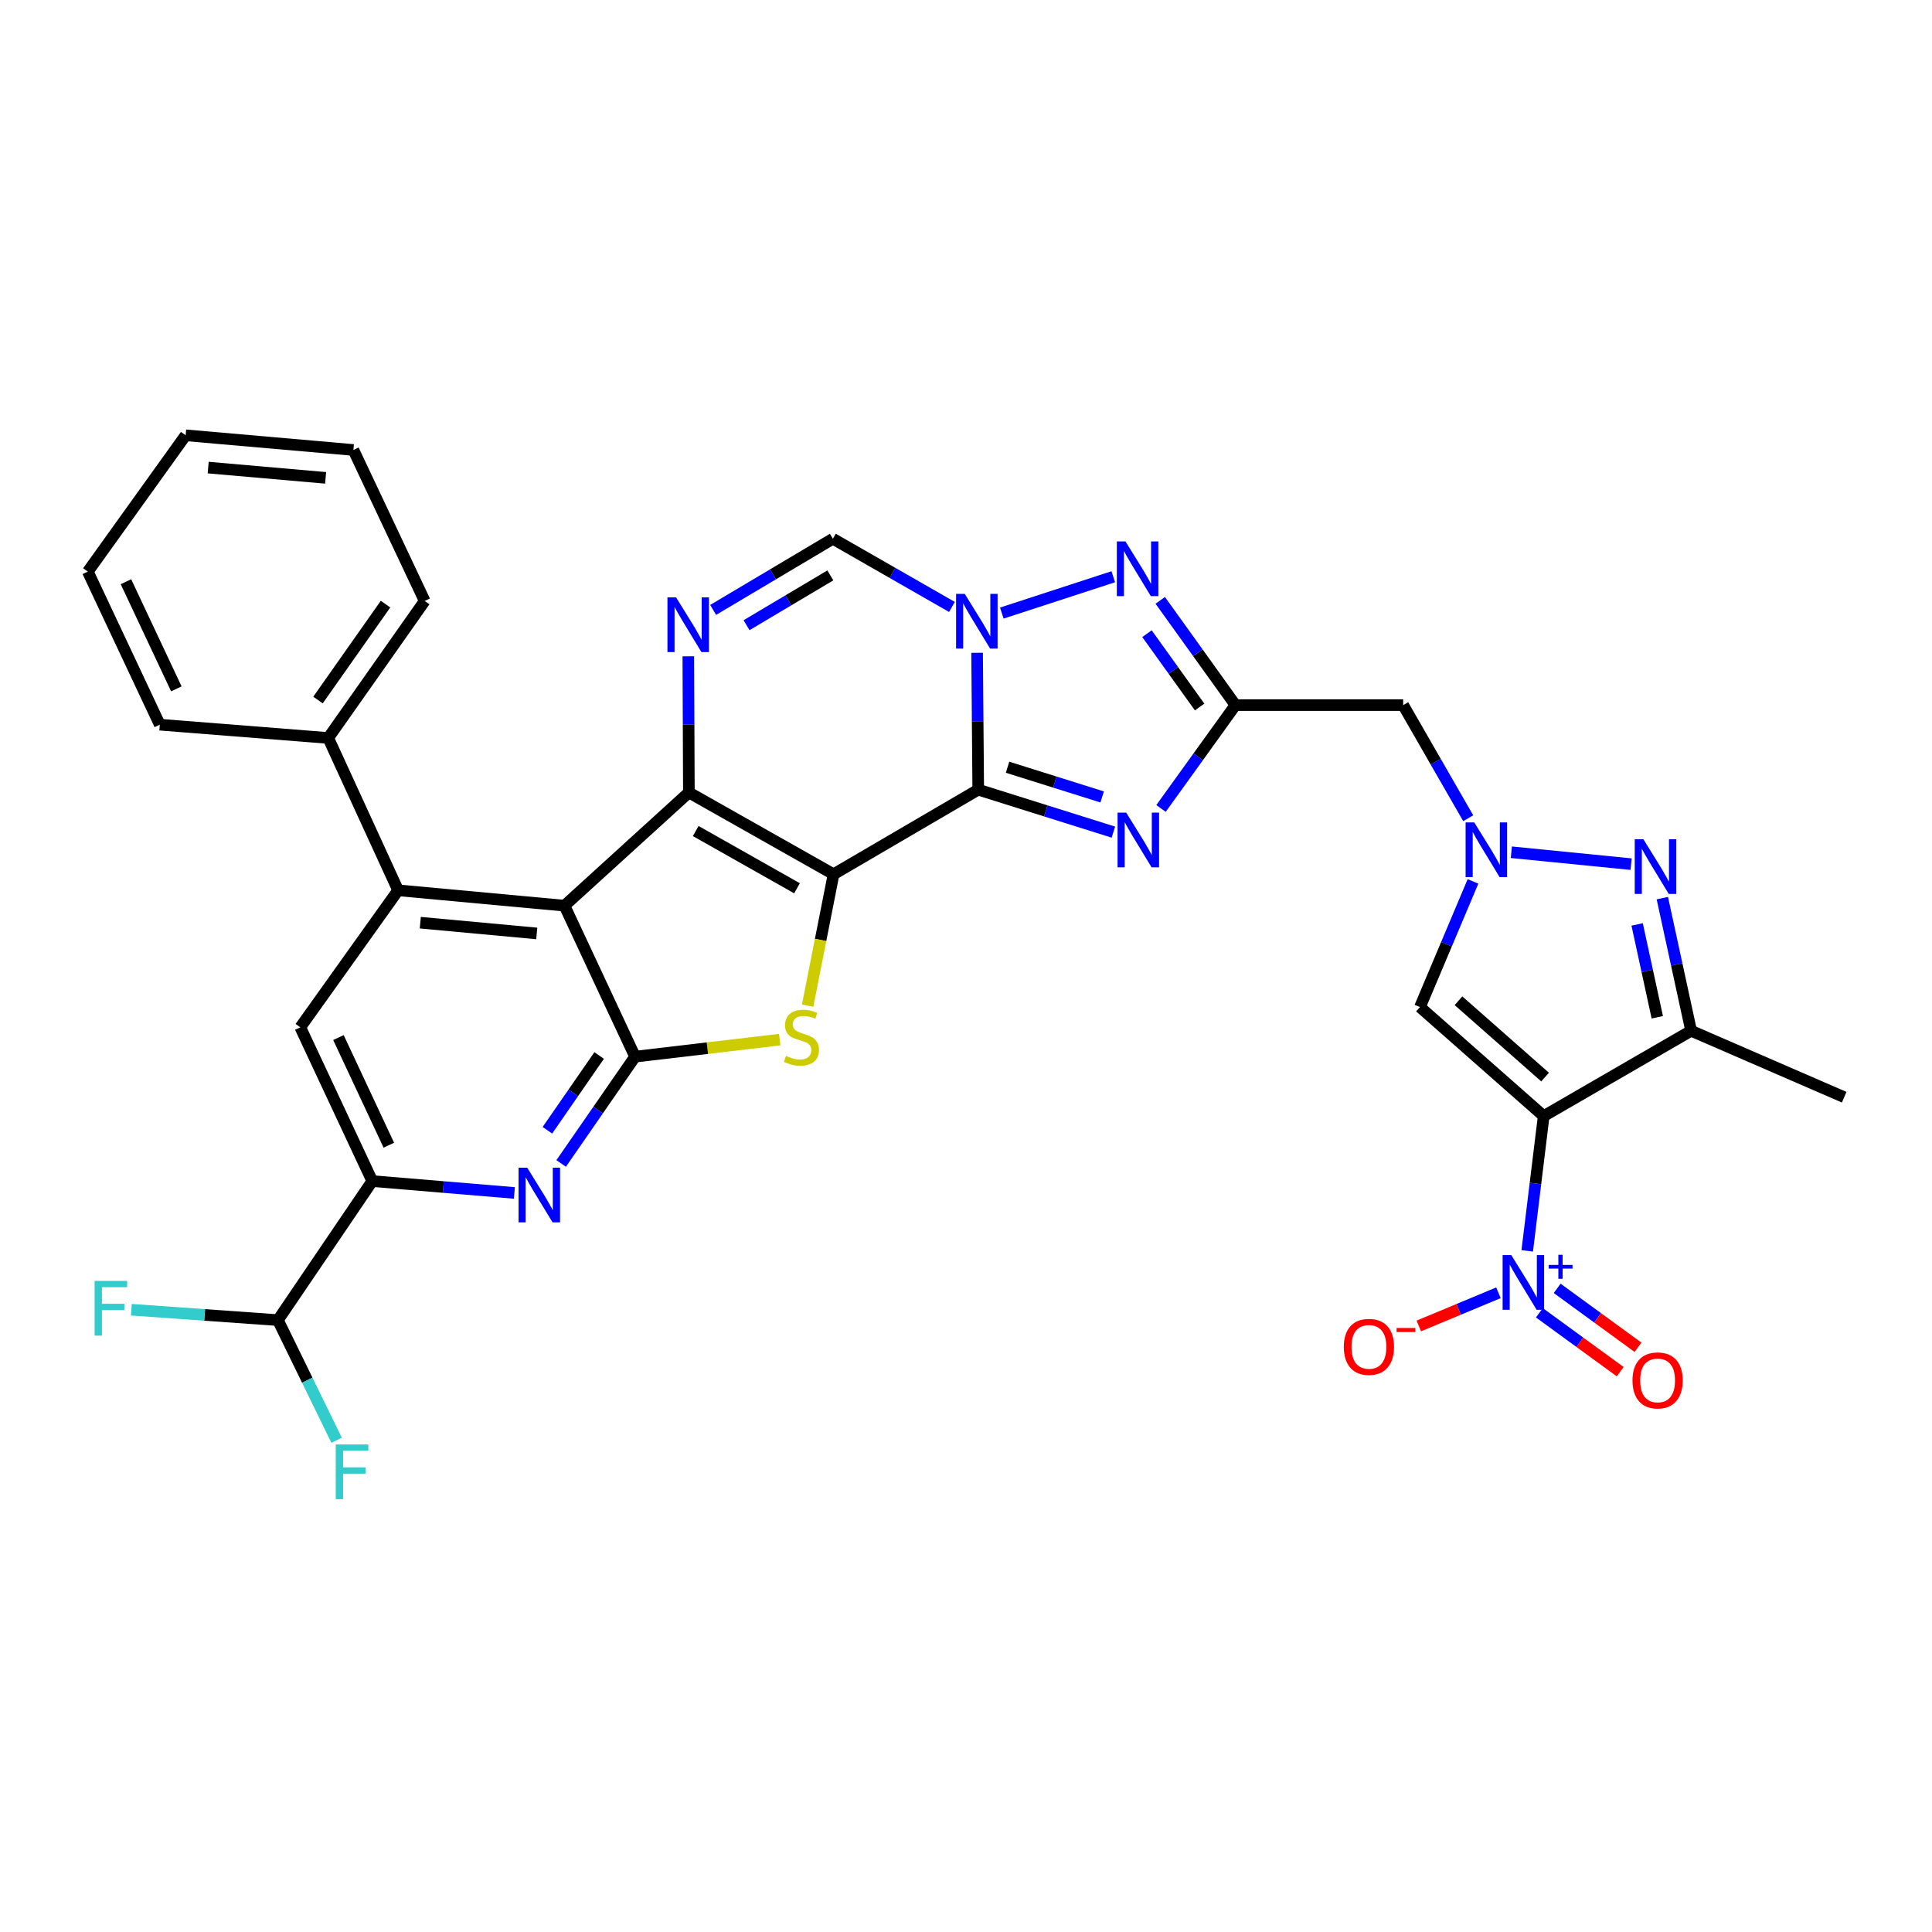 <?xml version='1.0' encoding='iso-8859-1'?>
<svg version='1.1' baseProfile='full'
              xmlns='http://www.w3.org/2000/svg'
                      xmlns:rdkit='http://www.rdkit.org/xml'
                      xmlns:xlink='http://www.w3.org/1999/xlink'
                  xml:space='preserve'
width='1000px' height='1000px' viewBox='0 0 1000 1000'>
<!-- END OF HEADER -->
<rect style='opacity:1.0;fill:#FFFFFF;stroke:none' width='1000' height='1000' x='0' y='0'> </rect>
<path class='bond-0' d='M 431.451,452.511 L 506.331,408.73' style='fill:none;fill-rule:evenodd;stroke:#000000;stroke-width:6px;stroke-linecap:butt;stroke-linejoin:miter;stroke-opacity:1' />
<path class='bond-1' d='M 431.451,452.511 L 356.562,410.181' style='fill:none;fill-rule:evenodd;stroke:#000000;stroke-width:6px;stroke-linecap:butt;stroke-linejoin:miter;stroke-opacity:1' />
<path class='bond-1' d='M 412.525,459.77 L 360.103,430.139' style='fill:none;fill-rule:evenodd;stroke:#000000;stroke-width:6px;stroke-linecap:butt;stroke-linejoin:miter;stroke-opacity:1' />
<path class='bond-5' d='M 431.451,452.511 L 424.74,486.515' style='fill:none;fill-rule:evenodd;stroke:#000000;stroke-width:6px;stroke-linecap:butt;stroke-linejoin:miter;stroke-opacity:1' />
<path class='bond-5' d='M 424.74,486.515 L 418.03,520.52' style='fill:none;fill-rule:evenodd;stroke:#CCCC00;stroke-width:6px;stroke-linecap:butt;stroke-linejoin:miter;stroke-opacity:1' />
<path class='bond-2' d='M 506.331,408.73 L 506.038,373.307' style='fill:none;fill-rule:evenodd;stroke:#000000;stroke-width:6px;stroke-linecap:butt;stroke-linejoin:miter;stroke-opacity:1' />
<path class='bond-2' d='M 506.038,373.307 L 505.745,337.883' style='fill:none;fill-rule:evenodd;stroke:#0000FF;stroke-width:6px;stroke-linecap:butt;stroke-linejoin:miter;stroke-opacity:1' />
<path class='bond-7' d='M 506.331,408.73 L 541.306,419.72' style='fill:none;fill-rule:evenodd;stroke:#000000;stroke-width:6px;stroke-linecap:butt;stroke-linejoin:miter;stroke-opacity:1' />
<path class='bond-7' d='M 541.306,419.72 L 576.282,430.71' style='fill:none;fill-rule:evenodd;stroke:#0000FF;stroke-width:6px;stroke-linecap:butt;stroke-linejoin:miter;stroke-opacity:1' />
<path class='bond-7' d='M 521.51,397.114 L 545.993,404.807' style='fill:none;fill-rule:evenodd;stroke:#000000;stroke-width:6px;stroke-linecap:butt;stroke-linejoin:miter;stroke-opacity:1' />
<path class='bond-7' d='M 545.993,404.807 L 570.475,412.5' style='fill:none;fill-rule:evenodd;stroke:#0000FF;stroke-width:6px;stroke-linecap:butt;stroke-linejoin:miter;stroke-opacity:1' />
<path class='bond-3' d='M 356.562,410.181 L 292.173,468.777' style='fill:none;fill-rule:evenodd;stroke:#000000;stroke-width:6px;stroke-linecap:butt;stroke-linejoin:miter;stroke-opacity:1' />
<path class='bond-9' d='M 356.562,410.181 L 356.417,374.939' style='fill:none;fill-rule:evenodd;stroke:#000000;stroke-width:6px;stroke-linecap:butt;stroke-linejoin:miter;stroke-opacity:1' />
<path class='bond-9' d='M 356.417,374.939 L 356.273,339.698' style='fill:none;fill-rule:evenodd;stroke:#0000FF;stroke-width:6px;stroke-linecap:butt;stroke-linejoin:miter;stroke-opacity:1' />
<path class='bond-10' d='M 518.538,317.328 L 576.223,298.517' style='fill:none;fill-rule:evenodd;stroke:#0000FF;stroke-width:6px;stroke-linecap:butt;stroke-linejoin:miter;stroke-opacity:1' />
<path class='bond-18' d='M 492.723,314.161 L 461.909,296.51' style='fill:none;fill-rule:evenodd;stroke:#0000FF;stroke-width:6px;stroke-linecap:butt;stroke-linejoin:miter;stroke-opacity:1' />
<path class='bond-18' d='M 461.909,296.51 L 431.095,278.858' style='fill:none;fill-rule:evenodd;stroke:#000000;stroke-width:6px;stroke-linecap:butt;stroke-linejoin:miter;stroke-opacity:1' />
<path class='bond-14' d='M 292.173,468.777 L 206.063,460.822' style='fill:none;fill-rule:evenodd;stroke:#000000;stroke-width:6px;stroke-linecap:butt;stroke-linejoin:miter;stroke-opacity:1' />
<path class='bond-14' d='M 277.818,483.15 L 217.541,477.582' style='fill:none;fill-rule:evenodd;stroke:#000000;stroke-width:6px;stroke-linecap:butt;stroke-linejoin:miter;stroke-opacity:1' />
<path class='bond-34' d='M 292.173,468.777 L 328.71,546.932' style='fill:none;fill-rule:evenodd;stroke:#000000;stroke-width:6px;stroke-linecap:butt;stroke-linejoin:miter;stroke-opacity:1' />
<path class='bond-4' d='M 799.009,577.685 L 734.967,521.251' style='fill:none;fill-rule:evenodd;stroke:#000000;stroke-width:6px;stroke-linecap:butt;stroke-linejoin:miter;stroke-opacity:1' />
<path class='bond-4' d='M 799.738,557.491 L 754.909,517.987' style='fill:none;fill-rule:evenodd;stroke:#000000;stroke-width:6px;stroke-linecap:butt;stroke-linejoin:miter;stroke-opacity:1' />
<path class='bond-11' d='M 799.009,577.685 L 794.748,612.567' style='fill:none;fill-rule:evenodd;stroke:#000000;stroke-width:6px;stroke-linecap:butt;stroke-linejoin:miter;stroke-opacity:1' />
<path class='bond-11' d='M 794.748,612.567 L 790.487,647.449' style='fill:none;fill-rule:evenodd;stroke:#0000FF;stroke-width:6px;stroke-linecap:butt;stroke-linejoin:miter;stroke-opacity:1' />
<path class='bond-38' d='M 799.009,577.685 L 875.323,533.531' style='fill:none;fill-rule:evenodd;stroke:#000000;stroke-width:6px;stroke-linecap:butt;stroke-linejoin:miter;stroke-opacity:1' />
<path class='bond-6' d='M 403.572,538.113 L 366.141,542.522' style='fill:none;fill-rule:evenodd;stroke:#CCCC00;stroke-width:6px;stroke-linecap:butt;stroke-linejoin:miter;stroke-opacity:1' />
<path class='bond-6' d='M 366.141,542.522 L 328.71,546.932' style='fill:none;fill-rule:evenodd;stroke:#000000;stroke-width:6px;stroke-linecap:butt;stroke-linejoin:miter;stroke-opacity:1' />
<path class='bond-17' d='M 328.71,546.932 L 309.581,574.571' style='fill:none;fill-rule:evenodd;stroke:#000000;stroke-width:6px;stroke-linecap:butt;stroke-linejoin:miter;stroke-opacity:1' />
<path class='bond-17' d='M 309.581,574.571 L 290.452,602.209' style='fill:none;fill-rule:evenodd;stroke:#0000FF;stroke-width:6px;stroke-linecap:butt;stroke-linejoin:miter;stroke-opacity:1' />
<path class='bond-17' d='M 310.117,546.327 L 296.727,565.674' style='fill:none;fill-rule:evenodd;stroke:#000000;stroke-width:6px;stroke-linecap:butt;stroke-linejoin:miter;stroke-opacity:1' />
<path class='bond-17' d='M 296.727,565.674 L 283.337,585.021' style='fill:none;fill-rule:evenodd;stroke:#0000FF;stroke-width:6px;stroke-linecap:butt;stroke-linejoin:miter;stroke-opacity:1' />
<path class='bond-8' d='M 600.938,418.457 L 620.199,391.708' style='fill:none;fill-rule:evenodd;stroke:#0000FF;stroke-width:6px;stroke-linecap:butt;stroke-linejoin:miter;stroke-opacity:1' />
<path class='bond-8' d='M 620.199,391.708 L 639.461,364.959' style='fill:none;fill-rule:evenodd;stroke:#000000;stroke-width:6px;stroke-linecap:butt;stroke-linejoin:miter;stroke-opacity:1' />
<path class='bond-20' d='M 639.461,364.959 L 726.283,364.959' style='fill:none;fill-rule:evenodd;stroke:#000000;stroke-width:6px;stroke-linecap:butt;stroke-linejoin:miter;stroke-opacity:1' />
<path class='bond-35' d='M 639.461,364.959 L 619.998,337.851' style='fill:none;fill-rule:evenodd;stroke:#000000;stroke-width:6px;stroke-linecap:butt;stroke-linejoin:miter;stroke-opacity:1' />
<path class='bond-35' d='M 619.998,337.851 L 600.536,310.743' style='fill:none;fill-rule:evenodd;stroke:#0000FF;stroke-width:6px;stroke-linecap:butt;stroke-linejoin:miter;stroke-opacity:1' />
<path class='bond-35' d='M 620.923,365.944 L 607.3,346.968' style='fill:none;fill-rule:evenodd;stroke:#000000;stroke-width:6px;stroke-linecap:butt;stroke-linejoin:miter;stroke-opacity:1' />
<path class='bond-35' d='M 607.3,346.968 L 593.676,327.993' style='fill:none;fill-rule:evenodd;stroke:#0000FF;stroke-width:6px;stroke-linecap:butt;stroke-linejoin:miter;stroke-opacity:1' />
<path class='bond-36' d='M 369.124,315.69 L 400.109,297.274' style='fill:none;fill-rule:evenodd;stroke:#0000FF;stroke-width:6px;stroke-linecap:butt;stroke-linejoin:miter;stroke-opacity:1' />
<path class='bond-36' d='M 400.109,297.274 L 431.095,278.858' style='fill:none;fill-rule:evenodd;stroke:#000000;stroke-width:6px;stroke-linecap:butt;stroke-linejoin:miter;stroke-opacity:1' />
<path class='bond-36' d='M 386.406,323.603 L 408.096,310.712' style='fill:none;fill-rule:evenodd;stroke:#0000FF;stroke-width:6px;stroke-linecap:butt;stroke-linejoin:miter;stroke-opacity:1' />
<path class='bond-36' d='M 408.096,310.712 L 429.786,297.821' style='fill:none;fill-rule:evenodd;stroke:#000000;stroke-width:6px;stroke-linecap:butt;stroke-linejoin:miter;stroke-opacity:1' />
<path class='bond-22' d='M 775.587,669.149 L 754.98,677.728' style='fill:none;fill-rule:evenodd;stroke:#0000FF;stroke-width:6px;stroke-linecap:butt;stroke-linejoin:miter;stroke-opacity:1' />
<path class='bond-22' d='M 754.98,677.728 L 734.372,686.307' style='fill:none;fill-rule:evenodd;stroke:#FF0000;stroke-width:6px;stroke-linecap:butt;stroke-linejoin:miter;stroke-opacity:1' />
<path class='bond-24' d='M 796.777,679.488 L 817.697,694.736' style='fill:none;fill-rule:evenodd;stroke:#0000FF;stroke-width:6px;stroke-linecap:butt;stroke-linejoin:miter;stroke-opacity:1' />
<path class='bond-24' d='M 817.697,694.736 L 838.616,709.983' style='fill:none;fill-rule:evenodd;stroke:#FF0000;stroke-width:6px;stroke-linecap:butt;stroke-linejoin:miter;stroke-opacity:1' />
<path class='bond-24' d='M 805.985,666.855 L 826.904,682.103' style='fill:none;fill-rule:evenodd;stroke:#0000FF;stroke-width:6px;stroke-linecap:butt;stroke-linejoin:miter;stroke-opacity:1' />
<path class='bond-24' d='M 826.904,682.103 L 847.824,697.35' style='fill:none;fill-rule:evenodd;stroke:#FF0000;stroke-width:6px;stroke-linecap:butt;stroke-linejoin:miter;stroke-opacity:1' />
<path class='bond-12' d='M 759.951,423.52 L 743.117,394.24' style='fill:none;fill-rule:evenodd;stroke:#0000FF;stroke-width:6px;stroke-linecap:butt;stroke-linejoin:miter;stroke-opacity:1' />
<path class='bond-12' d='M 743.117,394.24 L 726.283,364.959' style='fill:none;fill-rule:evenodd;stroke:#000000;stroke-width:6px;stroke-linecap:butt;stroke-linejoin:miter;stroke-opacity:1' />
<path class='bond-13' d='M 782.273,441.124 L 844.262,447.28' style='fill:none;fill-rule:evenodd;stroke:#0000FF;stroke-width:6px;stroke-linecap:butt;stroke-linejoin:miter;stroke-opacity:1' />
<path class='bond-16' d='M 762.423,456.209 L 748.695,488.73' style='fill:none;fill-rule:evenodd;stroke:#0000FF;stroke-width:6px;stroke-linecap:butt;stroke-linejoin:miter;stroke-opacity:1' />
<path class='bond-16' d='M 748.695,488.73 L 734.967,521.251' style='fill:none;fill-rule:evenodd;stroke:#000000;stroke-width:6px;stroke-linecap:butt;stroke-linejoin:miter;stroke-opacity:1' />
<path class='bond-15' d='M 860.421,464.867 L 867.872,499.199' style='fill:none;fill-rule:evenodd;stroke:#0000FF;stroke-width:6px;stroke-linecap:butt;stroke-linejoin:miter;stroke-opacity:1' />
<path class='bond-15' d='M 867.872,499.199 L 875.323,533.531' style='fill:none;fill-rule:evenodd;stroke:#000000;stroke-width:6px;stroke-linecap:butt;stroke-linejoin:miter;stroke-opacity:1' />
<path class='bond-15' d='M 847.379,478.482 L 852.595,502.515' style='fill:none;fill-rule:evenodd;stroke:#0000FF;stroke-width:6px;stroke-linecap:butt;stroke-linejoin:miter;stroke-opacity:1' />
<path class='bond-15' d='M 852.595,502.515 L 857.81,526.547' style='fill:none;fill-rule:evenodd;stroke:#000000;stroke-width:6px;stroke-linecap:butt;stroke-linejoin:miter;stroke-opacity:1' />
<path class='bond-21' d='M 206.063,460.822 L 155.43,531.733' style='fill:none;fill-rule:evenodd;stroke:#000000;stroke-width:6px;stroke-linecap:butt;stroke-linejoin:miter;stroke-opacity:1' />
<path class='bond-25' d='M 206.063,460.822 L 169.89,381.973' style='fill:none;fill-rule:evenodd;stroke:#000000;stroke-width:6px;stroke-linecap:butt;stroke-linejoin:miter;stroke-opacity:1' />
<path class='bond-28' d='M 875.323,533.531 L 954.545,567.914' style='fill:none;fill-rule:evenodd;stroke:#000000;stroke-width:6px;stroke-linecap:butt;stroke-linejoin:miter;stroke-opacity:1' />
<path class='bond-19' d='M 266.236,617.469 L 229.462,614.399' style='fill:none;fill-rule:evenodd;stroke:#0000FF;stroke-width:6px;stroke-linecap:butt;stroke-linejoin:miter;stroke-opacity:1' />
<path class='bond-19' d='M 229.462,614.399 L 192.688,611.33' style='fill:none;fill-rule:evenodd;stroke:#000000;stroke-width:6px;stroke-linecap:butt;stroke-linejoin:miter;stroke-opacity:1' />
<path class='bond-23' d='M 192.688,611.33 L 143.853,683.292' style='fill:none;fill-rule:evenodd;stroke:#000000;stroke-width:6px;stroke-linecap:butt;stroke-linejoin:miter;stroke-opacity:1' />
<path class='bond-37' d='M 192.688,611.33 L 155.43,531.733' style='fill:none;fill-rule:evenodd;stroke:#000000;stroke-width:6px;stroke-linecap:butt;stroke-linejoin:miter;stroke-opacity:1' />
<path class='bond-37' d='M 201.258,592.763 L 175.177,537.045' style='fill:none;fill-rule:evenodd;stroke:#000000;stroke-width:6px;stroke-linecap:butt;stroke-linejoin:miter;stroke-opacity:1' />
<path class='bond-26' d='M 143.853,683.292 L 105.914,680.602' style='fill:none;fill-rule:evenodd;stroke:#000000;stroke-width:6px;stroke-linecap:butt;stroke-linejoin:miter;stroke-opacity:1' />
<path class='bond-26' d='M 105.914,680.602 L 67.975,677.911' style='fill:none;fill-rule:evenodd;stroke:#33CCCC;stroke-width:6px;stroke-linecap:butt;stroke-linejoin:miter;stroke-opacity:1' />
<path class='bond-27' d='M 143.853,683.292 L 159.038,714.384' style='fill:none;fill-rule:evenodd;stroke:#000000;stroke-width:6px;stroke-linecap:butt;stroke-linejoin:miter;stroke-opacity:1' />
<path class='bond-27' d='M 159.038,714.384 L 174.223,745.475' style='fill:none;fill-rule:evenodd;stroke:#33CCCC;stroke-width:6px;stroke-linecap:butt;stroke-linejoin:miter;stroke-opacity:1' />
<path class='bond-29' d='M 169.89,381.973 L 219.819,311.061' style='fill:none;fill-rule:evenodd;stroke:#000000;stroke-width:6px;stroke-linecap:butt;stroke-linejoin:miter;stroke-opacity:1' />
<path class='bond-29' d='M 164.598,362.336 L 199.548,312.698' style='fill:none;fill-rule:evenodd;stroke:#000000;stroke-width:6px;stroke-linecap:butt;stroke-linejoin:miter;stroke-opacity:1' />
<path class='bond-30' d='M 169.89,381.973 L 82.712,375.094' style='fill:none;fill-rule:evenodd;stroke:#000000;stroke-width:6px;stroke-linecap:butt;stroke-linejoin:miter;stroke-opacity:1' />
<path class='bond-31' d='M 219.819,311.061 L 182.926,232.907' style='fill:none;fill-rule:evenodd;stroke:#000000;stroke-width:6px;stroke-linecap:butt;stroke-linejoin:miter;stroke-opacity:1' />
<path class='bond-32' d='M 82.712,375.094 L 45.455,295.863' style='fill:none;fill-rule:evenodd;stroke:#000000;stroke-width:6px;stroke-linecap:butt;stroke-linejoin:miter;stroke-opacity:1' />
<path class='bond-32' d='M 91.27,356.557 L 65.19,301.095' style='fill:none;fill-rule:evenodd;stroke:#000000;stroke-width:6px;stroke-linecap:butt;stroke-linejoin:miter;stroke-opacity:1' />
<path class='bond-33' d='M 182.926,232.907 L 96.096,225.307' style='fill:none;fill-rule:evenodd;stroke:#000000;stroke-width:6px;stroke-linecap:butt;stroke-linejoin:miter;stroke-opacity:1' />
<path class='bond-33' d='M 168.539,247.34 L 107.757,242.02' style='fill:none;fill-rule:evenodd;stroke:#000000;stroke-width:6px;stroke-linecap:butt;stroke-linejoin:miter;stroke-opacity:1' />
<path class='bond-39' d='M 45.455,295.863 L 96.096,225.307' style='fill:none;fill-rule:evenodd;stroke:#000000;stroke-width:6px;stroke-linecap:butt;stroke-linejoin:miter;stroke-opacity:1' />
<path  class='atom-3' d='M 499.35 307.384
L 508.63 322.384
Q 509.55 323.864, 511.03 326.544
Q 512.51 329.224, 512.59 329.384
L 512.59 307.384
L 516.35 307.384
L 516.35 335.704
L 512.47 335.704
L 502.51 319.304
Q 501.35 317.384, 500.11 315.184
Q 498.91 312.984, 498.55 312.304
L 498.55 335.704
L 494.87 335.704
L 494.87 307.384
L 499.35 307.384
' fill='#0000FF'/>
<path  class='atom-6' d='M 406.819 546.508
Q 407.139 546.628, 408.459 547.188
Q 409.779 547.748, 411.219 548.108
Q 412.699 548.428, 414.139 548.428
Q 416.819 548.428, 418.379 547.148
Q 419.939 545.828, 419.939 543.548
Q 419.939 541.988, 419.139 541.028
Q 418.379 540.068, 417.179 539.548
Q 415.979 539.028, 413.979 538.428
Q 411.459 537.668, 409.939 536.948
Q 408.459 536.228, 407.379 534.708
Q 406.339 533.188, 406.339 530.628
Q 406.339 527.068, 408.739 524.868
Q 411.179 522.668, 415.979 522.668
Q 419.259 522.668, 422.979 524.228
L 422.059 527.308
Q 418.659 525.908, 416.099 525.908
Q 413.339 525.908, 411.819 527.068
Q 410.299 528.188, 410.339 530.148
Q 410.339 531.668, 411.099 532.588
Q 411.899 533.508, 413.019 534.028
Q 414.179 534.548, 416.099 535.148
Q 418.659 535.948, 420.179 536.748
Q 421.699 537.548, 422.779 539.188
Q 423.899 540.788, 423.899 543.548
Q 423.899 547.468, 421.259 549.588
Q 418.659 551.668, 414.299 551.668
Q 411.779 551.668, 409.859 551.108
Q 407.979 550.588, 405.739 549.668
L 406.819 546.508
' fill='#CCCC00'/>
<path  class='atom-8' d='M 582.933 420.607
L 592.213 435.607
Q 593.133 437.087, 594.613 439.767
Q 596.093 442.447, 596.173 442.607
L 596.173 420.607
L 599.933 420.607
L 599.933 448.927
L 596.053 448.927
L 586.093 432.527
Q 584.933 430.607, 583.693 428.407
Q 582.493 426.207, 582.133 425.527
L 582.133 448.927
L 578.453 448.927
L 578.453 420.607
L 582.933 420.607
' fill='#0000FF'/>
<path  class='atom-10' d='M 349.946 309.207
L 359.226 324.207
Q 360.146 325.687, 361.626 328.367
Q 363.106 331.047, 363.186 331.207
L 363.186 309.207
L 366.946 309.207
L 366.946 337.527
L 363.066 337.527
L 353.106 321.127
Q 351.946 319.207, 350.706 317.007
Q 349.506 314.807, 349.146 314.127
L 349.146 337.527
L 345.466 337.527
L 345.466 309.207
L 349.946 309.207
' fill='#0000FF'/>
<path  class='atom-11' d='M 582.551 280.252
L 591.831 295.252
Q 592.751 296.732, 594.231 299.412
Q 595.711 302.092, 595.791 302.252
L 595.791 280.252
L 599.551 280.252
L 599.551 308.572
L 595.671 308.572
L 585.711 292.172
Q 584.551 290.252, 583.311 288.052
Q 582.111 285.852, 581.751 285.172
L 581.751 308.572
L 578.071 308.572
L 578.071 280.252
L 582.551 280.252
' fill='#0000FF'/>
<path  class='atom-12' d='M 782.232 649.617
L 791.512 664.617
Q 792.432 666.097, 793.912 668.777
Q 795.392 671.457, 795.472 671.617
L 795.472 649.617
L 799.232 649.617
L 799.232 677.937
L 795.352 677.937
L 785.392 661.537
Q 784.232 659.617, 782.992 657.417
Q 781.792 655.217, 781.432 654.537
L 781.432 677.937
L 777.752 677.937
L 777.752 649.617
L 782.232 649.617
' fill='#0000FF'/>
<path  class='atom-12' d='M 801.608 654.722
L 806.598 654.722
L 806.598 649.468
L 808.815 649.468
L 808.815 654.722
L 813.937 654.722
L 813.937 656.623
L 808.815 656.623
L 808.815 661.903
L 806.598 661.903
L 806.598 656.623
L 801.608 656.623
L 801.608 654.722
' fill='#0000FF'/>
<path  class='atom-13' d='M 763.073 425.679
L 772.353 440.679
Q 773.273 442.159, 774.753 444.839
Q 776.233 447.519, 776.313 447.679
L 776.313 425.679
L 780.073 425.679
L 780.073 453.999
L 776.193 453.999
L 766.233 437.599
Q 765.073 435.679, 763.833 433.479
Q 762.633 431.279, 762.273 430.599
L 762.273 453.999
L 758.593 453.999
L 758.593 425.679
L 763.073 425.679
' fill='#0000FF'/>
<path  class='atom-14' d='M 850.616 434.373
L 859.896 449.373
Q 860.816 450.853, 862.296 453.533
Q 863.776 456.213, 863.856 456.373
L 863.856 434.373
L 867.616 434.373
L 867.616 462.693
L 863.736 462.693
L 853.776 446.293
Q 852.616 444.373, 851.376 442.173
Q 850.176 439.973, 849.816 439.293
L 849.816 462.693
L 846.136 462.693
L 846.136 434.373
L 850.616 434.373
' fill='#0000FF'/>
<path  class='atom-18' d='M 272.885 604.387
L 282.165 619.387
Q 283.085 620.867, 284.565 623.547
Q 286.045 626.227, 286.125 626.387
L 286.125 604.387
L 289.885 604.387
L 289.885 632.707
L 286.005 632.707
L 276.045 616.307
Q 274.885 614.387, 273.645 612.187
Q 272.445 609.987, 272.085 609.307
L 272.085 632.707
L 268.405 632.707
L 268.405 604.387
L 272.885 604.387
' fill='#0000FF'/>
<path  class='atom-23' d='M 695.548 697.137
Q 695.548 690.337, 698.908 686.537
Q 702.268 682.737, 708.548 682.737
Q 714.828 682.737, 718.188 686.537
Q 721.548 690.337, 721.548 697.137
Q 721.548 704.017, 718.148 707.937
Q 714.748 711.817, 708.548 711.817
Q 702.308 711.817, 698.908 707.937
Q 695.548 704.057, 695.548 697.137
M 708.548 708.617
Q 712.868 708.617, 715.188 705.737
Q 717.548 702.817, 717.548 697.137
Q 717.548 691.577, 715.188 688.777
Q 712.868 685.937, 708.548 685.937
Q 704.228 685.937, 701.868 688.737
Q 699.548 691.537, 699.548 697.137
Q 699.548 702.857, 701.868 705.737
Q 704.228 708.617, 708.548 708.617
' fill='#FF0000'/>
<path  class='atom-23' d='M 722.868 687.36
L 732.557 687.36
L 732.557 689.472
L 722.868 689.472
L 722.868 687.36
' fill='#FF0000'/>
<path  class='atom-25' d='M 844.97 714.498
Q 844.97 707.698, 848.33 703.898
Q 851.69 700.098, 857.97 700.098
Q 864.25 700.098, 867.61 703.898
Q 870.97 707.698, 870.97 714.498
Q 870.97 721.378, 867.57 725.298
Q 864.17 729.178, 857.97 729.178
Q 851.73 729.178, 848.33 725.298
Q 844.97 721.418, 844.97 714.498
M 857.97 725.978
Q 862.29 725.978, 864.61 723.098
Q 866.97 720.178, 866.97 714.498
Q 866.97 708.938, 864.61 706.138
Q 862.29 703.298, 857.97 703.298
Q 853.65 703.298, 851.29 706.098
Q 848.97 708.898, 848.97 714.498
Q 848.97 720.218, 851.29 723.098
Q 853.65 725.978, 857.97 725.978
' fill='#FF0000'/>
<path  class='atom-27' d='M 48.968 663
L 65.808 663
L 65.808 666.24
L 52.767 666.24
L 52.767 674.84
L 64.368 674.84
L 64.368 678.12
L 52.767 678.12
L 52.767 691.32
L 48.968 691.32
L 48.968 663
' fill='#33CCCC'/>
<path  class='atom-28' d='M 173.786 747.66
L 190.626 747.66
L 190.626 750.9
L 177.586 750.9
L 177.586 759.5
L 189.186 759.5
L 189.186 762.78
L 177.586 762.78
L 177.586 775.98
L 173.786 775.98
L 173.786 747.66
' fill='#33CCCC'/>
</svg>
